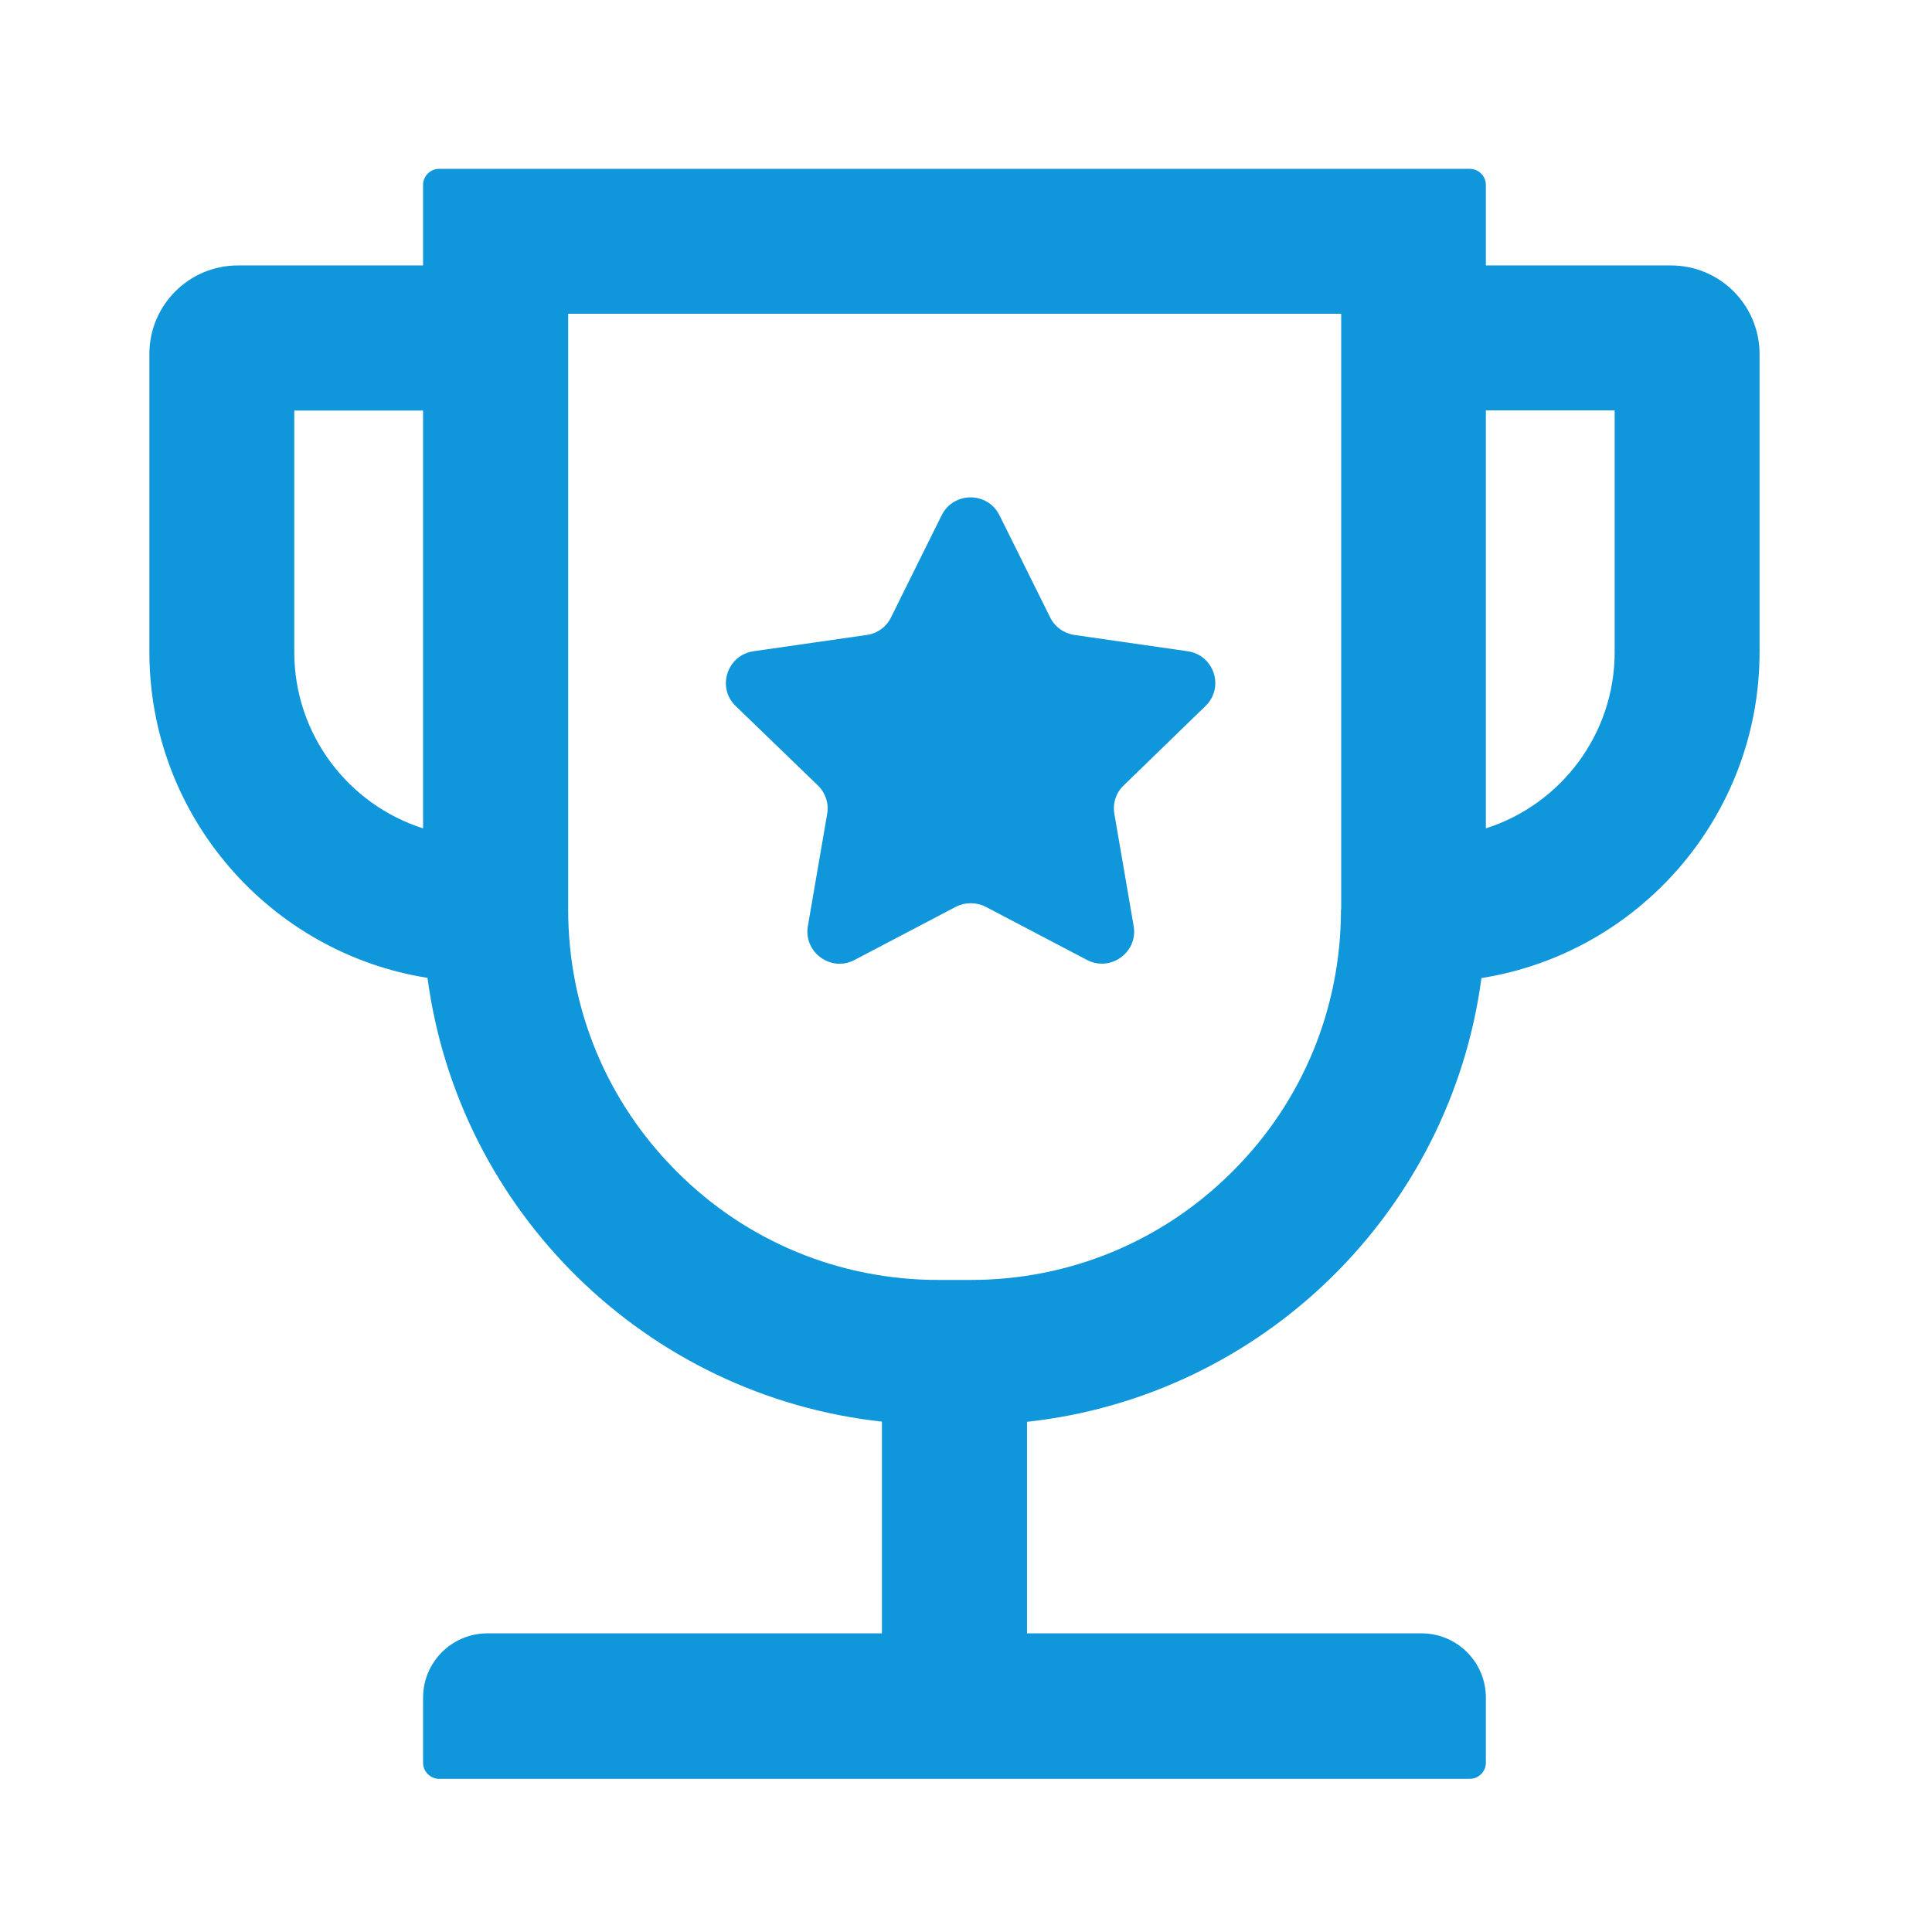 <?xml version="1.0" standalone="no"?><!DOCTYPE svg PUBLIC "-//W3C//DTD SVG 1.1//EN" "http://www.w3.org/Graphics/SVG/1.1/DTD/svg11.dtd"><svg class="icon" width="48px" height="48.00px" viewBox="0 0 1024 1024" version="1.1" xmlns="http://www.w3.org/2000/svg"><path fill="#1096db" d="M885.677 140.693h-98.133v-42.667c0-4.693-3.84-8.533-8.533-8.533H232.77c-4.693 0-8.533 3.84-8.533 8.533v42.667h-98.133c-25.92 0-46.933 21.013-46.933 46.933v157.867c0 87.147 64 159.573 147.413 172.8 16.533 123.947 116.053 221.547 240.853 235.2v112.213h-209.067c-18.88 0-34.133 15.253-34.133 34.133v34.453c0 4.693 3.84 8.533 8.533 8.533h546.24c4.693 0 8.533-3.84 8.533-8.533v-34.453c0-18.88-15.253-34.133-34.133-34.133h-209.067V753.6c124.8-13.653 224.32-111.253 240.853-235.2 83.413-13.227 147.413-85.653 147.413-172.8V187.733c0-26.027-21.013-47.04-46.933-47.04zM224.237 439.04c-39.573-12.587-68.267-49.707-68.267-93.44V217.6h68.267v221.44zM710.743 482.133c0 52.373-20.373 101.76-57.493 138.773-37.12 37.12-86.4 57.493-138.773 57.493h-17.067c-52.373 0-101.76-20.373-138.773-57.493-37.12-37.12-57.493-86.4-57.493-138.773V166.293H710.85V482.133z m145.067-136.533c0 43.733-28.693 80.853-68.267 93.44V217.493h68.267V345.6zM433.517 416.32c4.053 3.947 5.867 9.6 4.907 15.04l-10.24 59.52c-2.347 13.867 12.267 24.533 24.747 17.92l53.653-28.16c5.013-2.56 10.88-2.56 15.893 0l53.653 28.16c12.48 6.507 27.093-4.053 24.747-17.92l-10.24-59.52c-0.96-5.547 0.853-11.2 4.907-15.04l43.413-42.133c10.133-9.813 4.587-26.987-9.493-29.013l-60.053-8.64c-5.547-0.853-10.347-4.267-12.8-9.28L529.73 273.067c-6.293-12.587-24.32-12.587-30.613 0l-26.88 54.187c-2.453 5.013-7.253 8.533-12.8 9.28l-60.053 8.64c-13.973 2.027-19.627 19.2-9.493 29.013l43.627 42.133z" /></svg>
